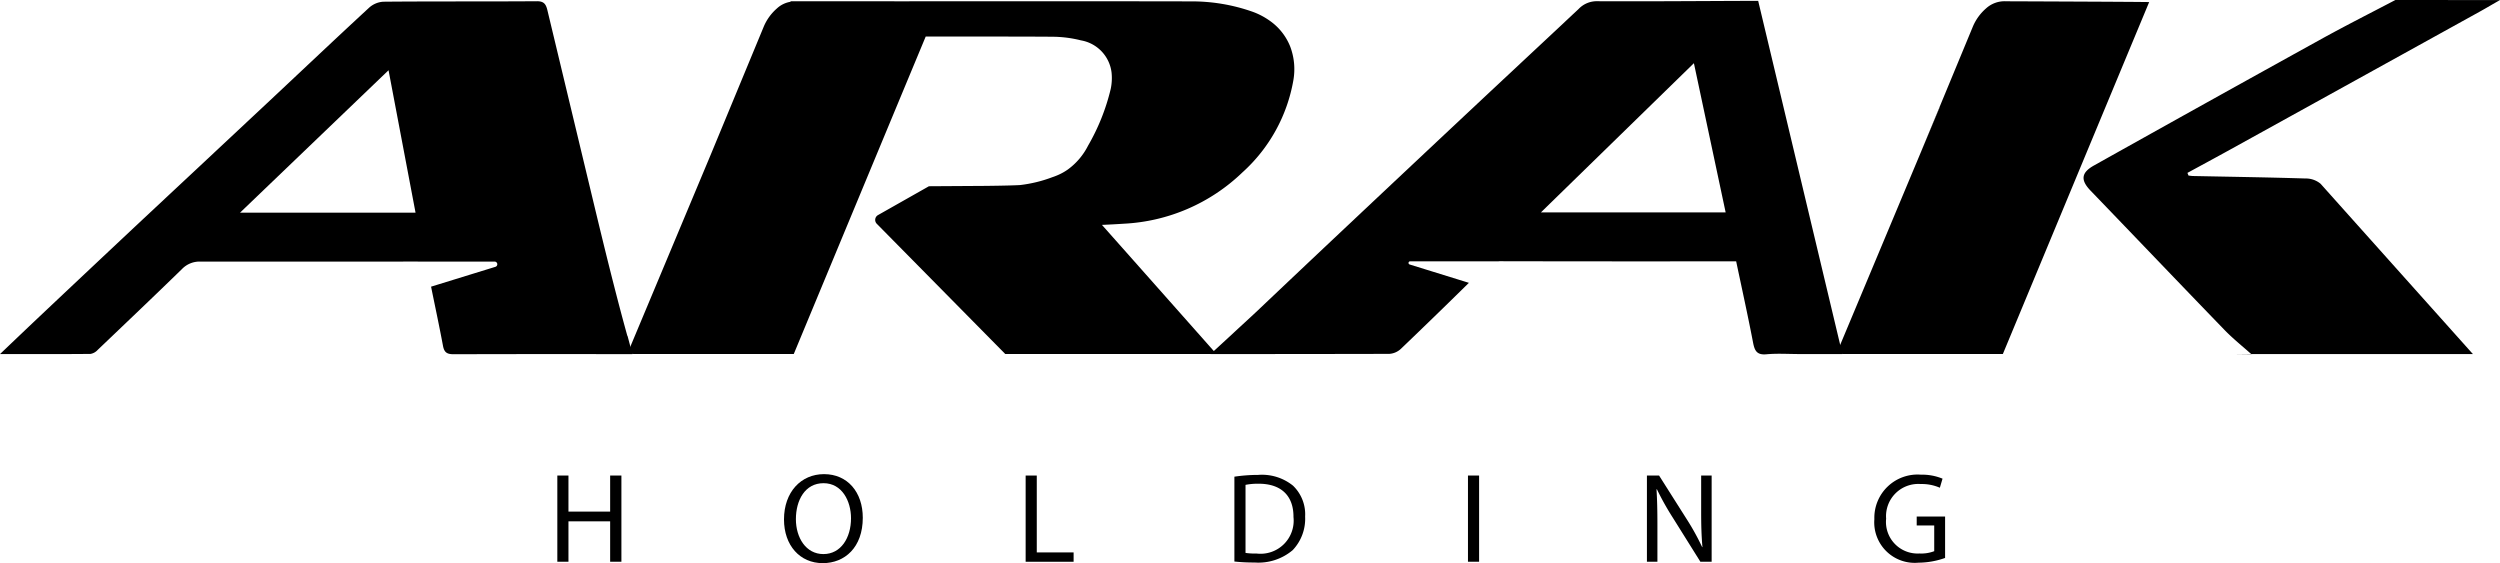 <svg xmlns="http://www.w3.org/2000/svg" width="251.123" height="56.568" viewBox="0 0 251.123 56.568">
  <g id="Group_7" data-name="Group 7" transform="translate(-81.258 -390.27)">
    <g id="Group_5" data-name="Group 5" transform="translate(81.258 390.27)">
      <g id="Group_4" data-name="Group 4">
        <path id="Path_1" data-name="Path 1" d="M302.219,446.8l-1.035.951,0,0Q301.7,447.282,302.219,446.8Z" transform="translate(-173.565 -413.998)"/>
        <path id="Path_2" data-name="Path 2" d="M345.812,390.423c-.536,0-1.017,0-1.5,0-4.882.019-9.764.059-14.646.034a2.507,2.507,0,0,0-1.87.757c-3.387,3.183-6.793,6.347-10.184,9.526q-6.68,6.261-13.345,12.536-4.374,4.117-8.731,8.25c-.576.543-1.16,1.077-1.742,1.613-.345.318-.687.637-1.031.955l0,0L290.8,425.9q8.978,0,17.954-.02a1.875,1.875,0,0,0,1.162-.5q3.443-3.293,6.838-6.636L310.8,416.9a.162.162,0,0,1,.048-.316H319.7c.049,0,.092-.01.144-.01q11.351.024,22.7.01H343.6c.579,2.749,1.178,5.454,1.7,8.173.157.815.385,1.253,1.34,1.165,1.09-.1,2.2-.024,3.3-.024h4.33Zm-21.825,21.246,15.368-14.988c1.083,5.092,2.126,9.991,3.189,14.988Z" transform="translate(-169.204 -390.334)"/>
        <path id="Path_3" data-name="Path 3" d="M144.289,424.086l-.011.024c-.479-1.716-.926-3.423-1.361-5.127-.763-2.985-1.48-5.958-2.193-8.929q-2.238-9.32-4.473-18.639c-.143-.6-.321-.936-1.058-.931-5.142.037-10.284,0-15.426.048a2.339,2.339,0,0,0-1.426.595c-3.347,3.087-6.652,6.221-9.976,9.333Q102,406.418,95.629,412.368q-5.3,4.969-10.586,9.959c-1.2,1.134-2.4,2.279-3.785,3.6,3.226,0,6.159.01,9.092-.017a1.261,1.261,0,0,0,.718-.4c2.831-2.7,5.661-5.391,8.462-8.117a2.452,2.452,0,0,1,1.874-.756l1.736,0h16.507c1.13,0,2.261,0,3.392-.009.075,0,.139,0,.205.009h7.7a.268.268,0,0,1,.079.524l-6.464,1.994c.4,1.978.825,3.951,1.195,5.935.129.693.423.854,1.091.852q8.969-.026,17.938-.007Zm-38.92-12.363,14.918-14.306c.923,4.869,1.806,9.529,2.712,14.306Z" transform="translate(-81.258 -390.36)"/>
        <g id="Group_3" data-name="Group 3" transform="translate(184.485)">
          <g id="Group_1" data-name="Group 1" transform="translate(0 0.129)">
            <path id="Path_4" data-name="Path 4" d="M415.535,408.883l-1.972,4.763,2.006-4.791Z" transform="translate(-405.217 -398.199)"/>
            <path id="Path_5" data-name="Path 5" d="M430.577,390.575c-.416-.03-14.364-.082-14.364-.082a2.765,2.765,0,0,0-2.018.713l-.009.008a5,5,0,0,0-1.309,1.8l-3.378,8.158.034-.029-2.006,4.791v0l-8.346,19.931c.32.027.5.056.685.056,4.979,0,11.038,0,16.016,0C415.883,425.927,425.907,401.792,430.577,390.575Z" transform="translate(-399.181 -390.493)"/>
          </g>
          <g id="Group_2" data-name="Group 2" transform="translate(24.807)">
            <path id="Path_6" data-name="Path 6" d="M469.632,451.558h-1.82c.626.009,1.245.018,1.848.024Z" transform="translate(-452.794 -415.994)"/>
            <path id="Path_7" data-name="Path 7" d="M465.746,408.735a2.308,2.308,0,0,0-1.522-.536c-3.754-.116-7.51-.171-11.265-.248-.162,0-.324-.03-.485-.045l-.11-.269c1.416-.771,2.835-1.535,4.246-2.314q12.591-6.956,25.177-13.917c.663-.367,1.314-.761,1.976-1.13l-10.512-.005c-2.353,1.236-4.922,2.53-7.438,3.92q-11.434,6.319-22.832,12.7c-1.3.723-1.366,1.473-.346,2.531,4.487,4.657,8.95,9.338,13.447,13.985.856.884,1.826,1.656,2.689,2.427h22.267S468.319,411.615,465.746,408.735Z" transform="translate(-441.931 -390.27)"/>
          </g>
        </g>
        <path id="Path_8" data-name="Path 8" d="M256.452,395.044a5.751,5.751,0,0,0-2.008-2.564,7.217,7.217,0,0,0-1.752-.931,18.3,18.3,0,0,0-6.3-1.047c-4.253-.024-28.174,0-40.132-.015v.054a2.615,2.615,0,0,0-1.365.663l-.009.008a4.988,4.988,0,0,0-1.309,1.8l-3.378,8.158-1.972,4.763-8.346,19.931c.32.027.5.056.686.056,4.978,0,11.038,0,16.016,0,0,0,8.234-19.826,13.254-31.892,6.025,0,11.3.007,12.727.024a11.908,11.908,0,0,1,2.87.365,3.731,3.731,0,0,1,3.067,3.2,5.306,5.306,0,0,1-.08,1.671,21.126,21.126,0,0,1-2.281,5.711,6.685,6.685,0,0,1-2.019,2.382,5.5,5.5,0,0,1-1.071.592c-.154.064-.31.127-.474.179a13.524,13.524,0,0,1-3.282.8c-.648.034-1.669.06-3.345.081l-5.79.036-.015.009-5.1,2.888a.556.556,0,0,0-.122.875l12.905,13.08h21.212s-7.066-7.977-11.5-12.969c.729-.034,1.458-.069,2.186-.119a18.485,18.485,0,0,0,11.925-5.156,16.183,16.183,0,0,0,5.122-9.286A6.437,6.437,0,0,0,256.452,395.044Z" transform="translate(-126.849 -390.361)"/>
      </g>
    </g>
    <g id="Group_6" data-name="Group 6" transform="translate(137.241 437.897)">
      <path id="Path_9" data-name="Path 9" d="M178.852,472.588v3.623h4.188v-3.623h1.131v8.66H183.04v-4.06h-4.188v4.06h-1.118v-8.66Z" transform="translate(-177.734 -472.447)"/>
      <path id="Path_10" data-name="Path 10" d="M224.885,476.726c0,2.98-1.812,4.56-4.021,4.56-2.287,0-3.893-1.773-3.893-4.393,0-2.75,1.709-4.548,4.021-4.548C223.356,472.345,224.885,474.157,224.885,476.726Zm-6.719.141c0,1.85,1,3.508,2.762,3.508s2.775-1.632,2.775-3.6c0-1.721-.9-3.521-2.762-3.521S218.166,474.966,218.166,476.867Z" transform="translate(-194.202 -472.345)"/>
      <path id="Path_11" data-name="Path 11" d="M258.8,472.588h1.118v7.722h3.7v.938H258.8Z" transform="translate(-211.758 -472.447)"/>
      <path id="Path_12" data-name="Path 12" d="M294.937,472.657a16.026,16.026,0,0,1,2.377-.179,4.961,4.961,0,0,1,3.508,1.079,3.99,3.99,0,0,1,1.22,3.109,4.58,4.58,0,0,1-1.246,3.366,5.335,5.335,0,0,1-3.829,1.246,18.125,18.125,0,0,1-2.03-.1Zm1.118,7.657a7.091,7.091,0,0,0,1.13.064,3.328,3.328,0,0,0,3.687-3.674c.013-2.043-1.143-3.341-3.507-3.341a6.374,6.374,0,0,0-1.31.115Z" transform="translate(-226.926 -472.401)"/>
      <path id="Path_13" data-name="Path 13" d="M336.488,472.588v8.66H335.37v-8.66Z" transform="translate(-243.897 -472.447)"/>
      <path id="Path_14" data-name="Path 14" d="M366.348,481.248v-8.66h1.221l2.775,4.381a24.478,24.478,0,0,1,1.554,2.813l.026-.012c-.1-1.157-.128-2.21-.128-3.559v-3.623h1.053v8.66h-1.13l-2.749-4.394a27.57,27.57,0,0,1-1.619-2.89l-.039.013c.065,1.092.09,2.133.09,3.572v3.7Z" transform="translate(-256.899 -472.447)"/>
      <path id="Path_15" data-name="Path 15" d="M412.823,480.8a8.078,8.078,0,0,1-2.659.475,4.067,4.067,0,0,1-4.446-4.368,4.344,4.344,0,0,1,4.689-4.471,5.363,5.363,0,0,1,2.159.4l-.27.912a4.491,4.491,0,0,0-1.914-.372,3.239,3.239,0,0,0-3.482,3.482,3.174,3.174,0,0,0,3.341,3.494,3.639,3.639,0,0,0,1.49-.231v-2.582h-1.76v-.9h2.852Z" transform="translate(-273.423 -472.382)"/>
    </g>
  </g>
</svg>
